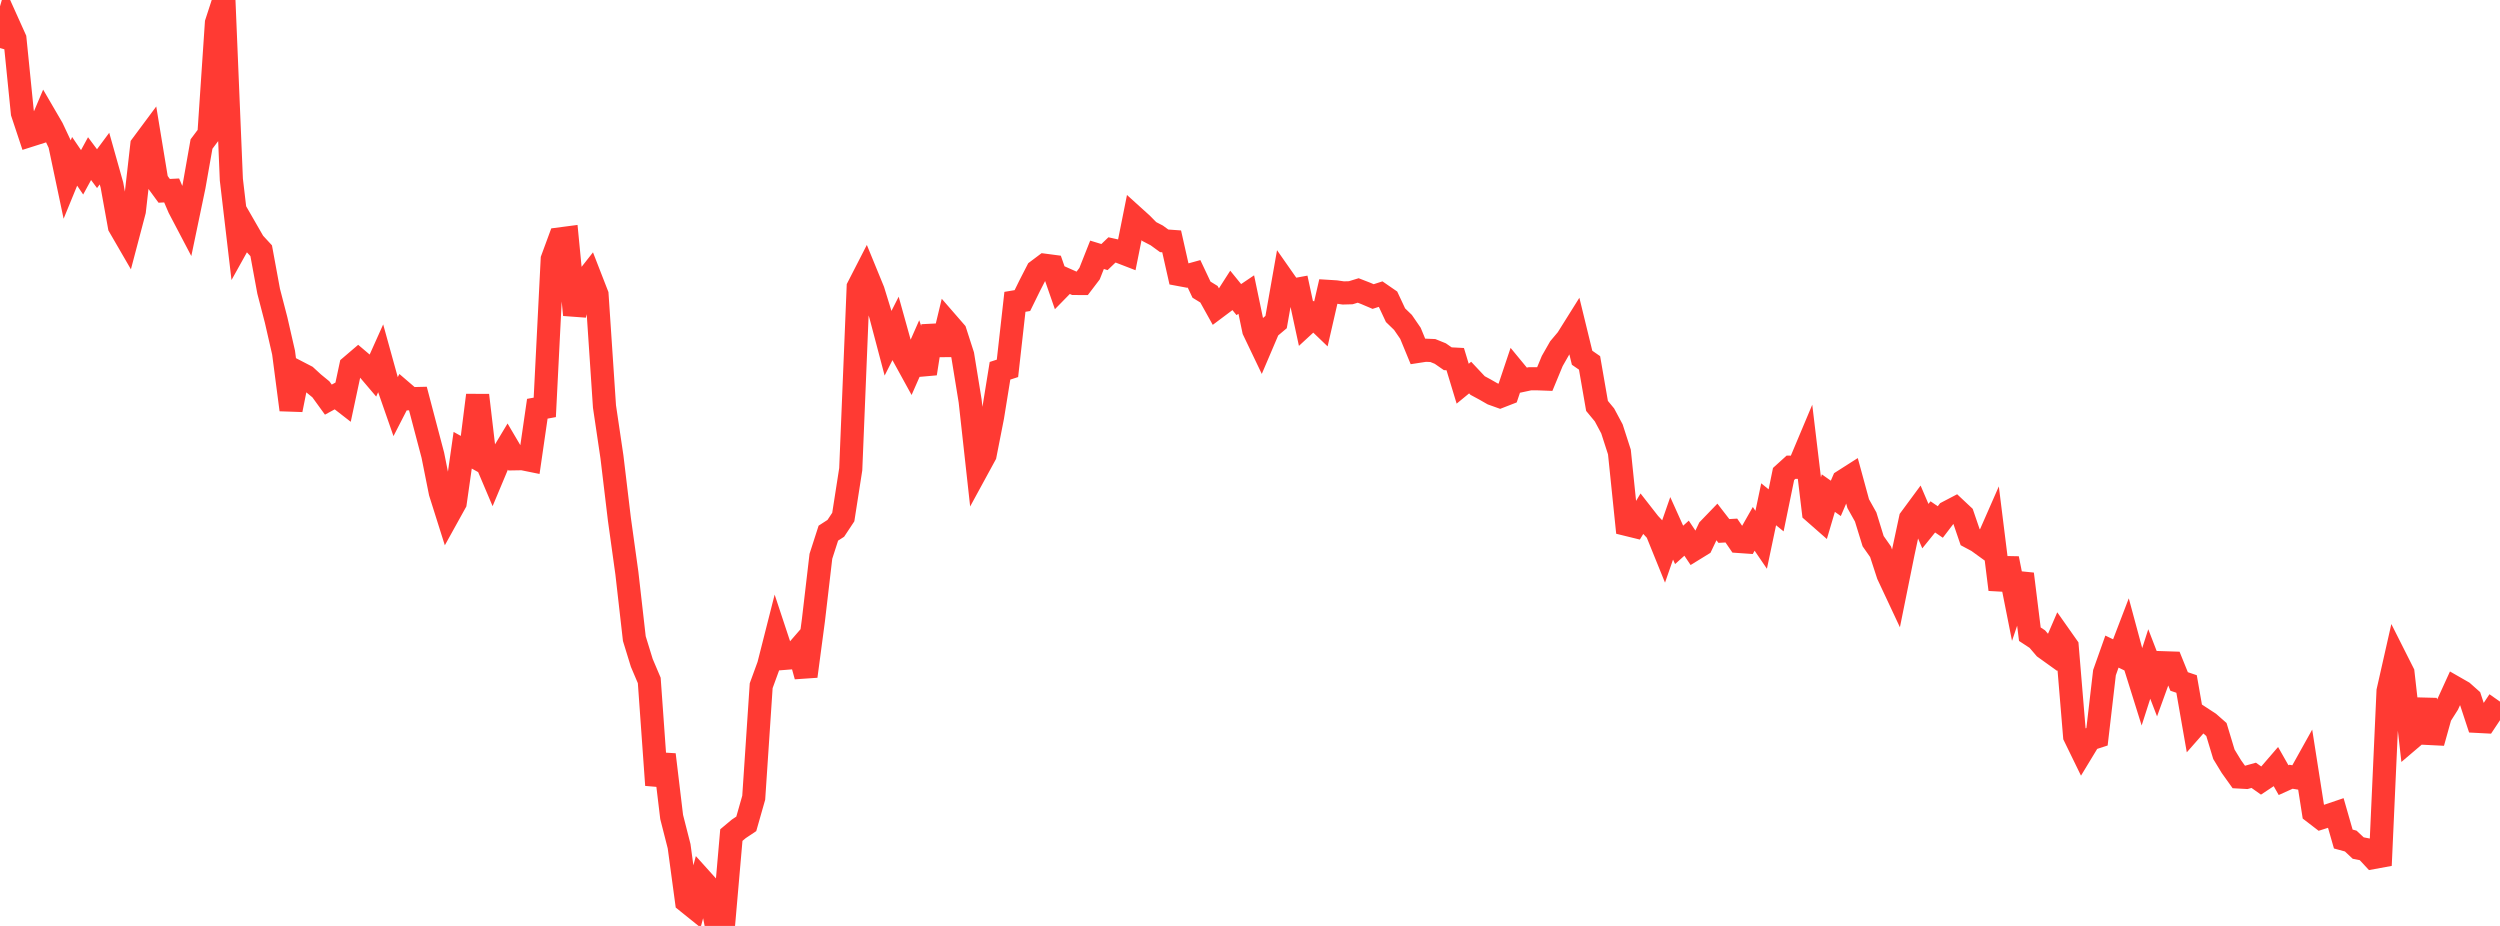 <?xml version="1.0" standalone="no"?>
<!DOCTYPE svg PUBLIC "-//W3C//DTD SVG 1.1//EN" "http://www.w3.org/Graphics/SVG/1.1/DTD/svg11.dtd">

<svg width="135" height="50" viewBox="0 0 135 50" preserveAspectRatio="none" 
  xmlns="http://www.w3.org/2000/svg"
  xmlns:xlink="http://www.w3.org/1999/xlink">


<polyline points="0.0, 2.594 0.403, 1.199 0.806, 2.094 1.209, 6.098 1.612, 7.311 2.015, 7.183 2.418, 6.233 2.821, 6.925 3.224, 7.783 3.627, 9.694 4.03, 8.711 4.433, 9.305 4.836, 8.566 5.239, 9.107 5.642, 8.564 6.045, 9.995 6.448, 12.224 6.851, 12.92 7.254, 11.392 7.657, 7.847 8.06, 7.305 8.463, 9.754 8.866, 10.305 9.269, 10.284 9.672, 11.225 10.075, 11.993 10.478, 10.063 10.881, 7.779 11.284, 7.241 11.687, 1.238 12.09, 0.0 12.493, 9.695 12.896, 13.127 13.299, 12.403 13.701, 13.102 14.104, 13.539 14.507, 15.727 14.91, 17.278 15.313, 19.041 15.716, 22.129 16.119, 20.115 16.522, 20.324 16.925, 20.694 17.328, 21.024 17.731, 21.58 18.134, 21.36 18.537, 21.673 18.94, 19.784 19.343, 19.44 19.746, 19.782 20.149, 20.256 20.552, 19.357 20.955, 20.813 21.358, 21.969 21.761, 21.185 22.164, 21.531 22.567, 21.521 22.97, 23.054 23.373, 24.579 23.776, 26.595 24.179, 27.871 24.582, 27.143 24.985, 24.312 25.388, 24.537 25.791, 21.343 26.194, 24.774 26.597, 25.724 27.0, 24.762 27.403, 24.091 27.806, 24.775 28.209, 24.768 28.612, 24.85 29.015, 22.072 29.418, 21.998 29.821, 13.996 30.224, 12.903 30.627, 12.85 31.03, 17.003 31.433, 15.387 31.836, 14.874 32.239, 15.91 32.642, 21.951 33.045, 24.674 33.448, 28.043 33.851, 30.946 34.254, 34.486 34.657, 35.795 35.06, 36.744 35.463, 42.395 35.866, 40.75 36.269, 44.116 36.672, 45.696 37.075, 48.677 37.478, 49.001 37.881, 47.502 38.284, 47.95 38.687, 50.0 39.09, 49.713 39.493, 45.094 39.896, 44.757 40.299, 44.488 40.701, 43.076 41.104, 37.029 41.507, 35.924 41.91, 34.337 42.313, 35.555 42.716, 35.523 43.119, 35.058 43.522, 36.517 43.925, 33.487 44.328, 30.04 44.731, 28.79 45.134, 28.53 45.537, 27.921 45.94, 25.337 46.343, 15.505 46.746, 14.719 47.149, 15.702 47.552, 17.009 47.955, 18.534 48.358, 17.739 48.761, 19.185 49.164, 19.919 49.567, 19.004 49.97, 20.172 50.373, 17.604 50.776, 19.137 51.179, 17.459 51.582, 17.923 51.985, 19.174 52.388, 21.654 52.791, 25.304 53.194, 24.564 53.597, 22.515 54.0, 20.022 54.403, 19.891 54.806, 16.299 55.209, 16.231 55.612, 15.411 56.015, 14.626 56.418, 14.324 56.821, 14.377 57.224, 15.539 57.627, 15.127 58.03, 15.306 58.433, 15.308 58.836, 14.778 59.239, 13.759 59.642, 13.882 60.045, 13.496 60.448, 13.586 60.851, 13.742 61.254, 11.73 61.657, 12.094 62.06, 12.503 62.463, 12.712 62.866, 13.005 63.269, 13.034 63.672, 14.823 64.075, 14.898 64.478, 14.787 64.881, 15.641 65.284, 15.889 65.687, 16.613 66.09, 16.311 66.493, 15.682 66.896, 16.178 67.299, 15.906 67.701, 17.834 68.104, 18.676 68.507, 17.731 68.91, 17.392 69.313, 15.106 69.716, 15.682 70.119, 15.608 70.522, 17.476 70.925, 17.104 71.328, 17.491 71.731, 15.736 72.134, 15.761 72.537, 15.819 72.94, 15.808 73.343, 15.685 73.746, 15.842 74.149, 16.013 74.552, 15.883 74.955, 16.161 75.358, 17.021 75.761, 17.411 76.164, 17.998 76.567, 18.974 76.97, 18.912 77.373, 18.929 77.776, 19.092 78.179, 19.372 78.582, 19.393 78.985, 20.72 79.388, 20.389 79.791, 20.818 80.194, 21.036 80.597, 21.267 81.0, 21.411 81.403, 21.254 81.806, 20.052 82.209, 20.541 82.612, 20.455 83.015, 20.453 83.418, 20.468 83.821, 19.494 84.224, 18.788 84.627, 18.309 85.03, 17.666 85.433, 19.318 85.836, 19.597 86.239, 21.919 86.642, 22.406 87.045, 23.16 87.448, 24.408 87.851, 28.321 88.254, 28.42 88.657, 27.749 89.06, 28.265 89.463, 28.695 89.866, 29.689 90.269, 28.53 90.672, 29.424 91.075, 29.062 91.478, 29.664 91.881, 29.416 92.284, 28.569 92.687, 28.151 93.09, 28.672 93.493, 28.649 93.896, 29.238 94.299, 29.266 94.701, 28.558 95.104, 29.149 95.507, 27.231 95.91, 27.559 96.313, 25.595 96.716, 25.23 97.119, 25.235 97.522, 24.276 97.925, 27.638 98.328, 27.992 98.731, 26.628 99.134, 26.912 99.537, 25.976 99.94, 25.719 100.343, 27.196 100.746, 27.917 101.149, 29.223 101.552, 29.797 101.955, 31.033 102.358, 31.893 102.761, 29.9 103.164, 28.015 103.567, 27.469 103.97, 28.411 104.373, 27.912 104.776, 28.188 105.179, 27.66 105.582, 27.449 105.985, 27.827 106.388, 29.006 106.791, 29.221 107.194, 29.513 107.597, 28.595 108.0, 31.834 108.403, 30.16 108.806, 32.189 109.209, 30.996 109.612, 34.247 110.015, 34.511 110.418, 34.981 110.821, 35.27 111.224, 34.336 111.627, 34.908 112.03, 39.755 112.433, 40.582 112.836, 39.917 113.239, 39.786 113.642, 36.323 114.045, 35.186 114.448, 35.38 114.851, 34.327 115.254, 35.821 115.657, 37.109 116.06, 35.855 116.463, 36.901 116.866, 35.79 117.269, 35.803 117.672, 36.799 118.075, 36.935 118.478, 39.235 118.881, 38.777 119.284, 39.04 119.687, 39.394 120.09, 40.73 120.493, 41.393 120.896, 41.957 121.299, 41.979 121.701, 41.867 122.104, 42.152 122.507, 41.884 122.91, 41.417 123.313, 42.127 123.716, 41.945 124.119, 42.011 124.522, 41.287 124.925, 43.858 125.328, 44.168 125.731, 44.04 126.134, 43.903 126.537, 45.307 126.94, 45.417 127.343, 45.795 127.746, 45.874 128.149, 46.308 128.552, 46.234 128.955, 37.317 129.358, 35.534 129.761, 36.333 130.164, 39.909 130.567, 39.566 130.97, 37.792 131.373, 40.105 131.776, 38.66 132.179, 38.026 132.582, 37.142 132.985, 37.373 133.388, 37.731 133.791, 38.954 134.194, 38.975 134.597, 38.369 135.0, 38.652" fill="none" stroke="#ff3a33" stroke-width="1.25"/>

</svg>